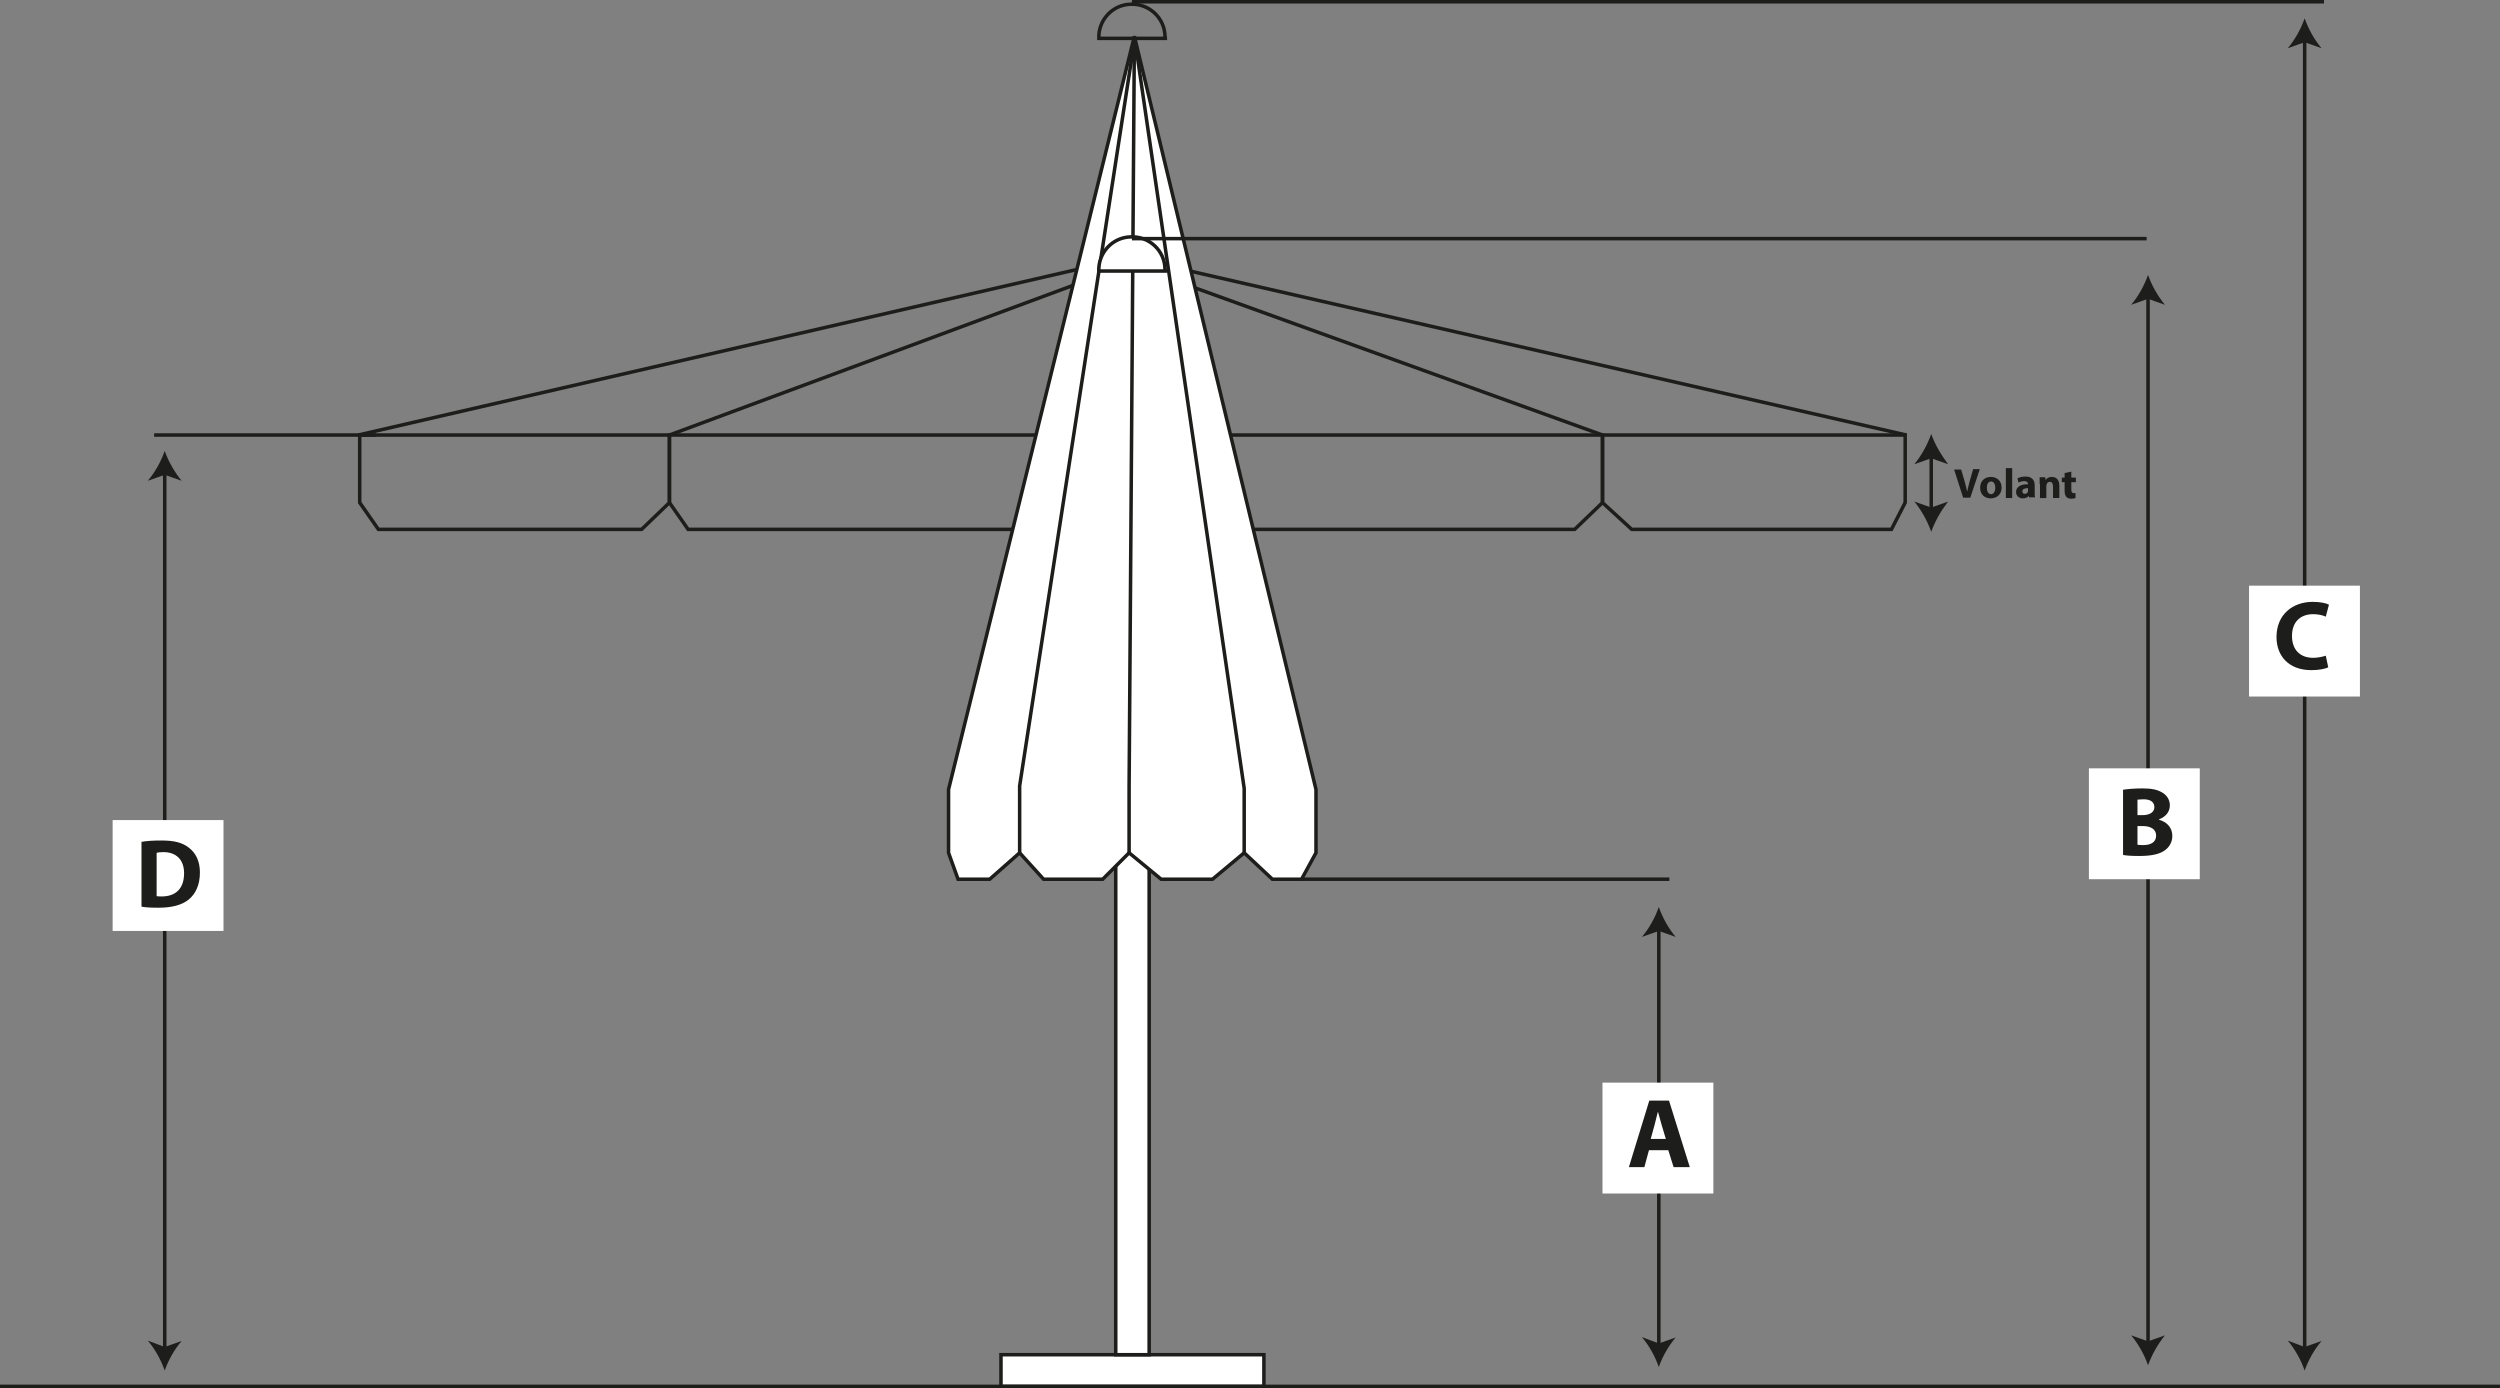 <?xml version="1.0" encoding="utf-8"?>
<!-- Generator: Adobe Illustrator 24.1.1, SVG Export Plug-In . SVG Version: 6.00 Build 0)  -->
<svg version="1.1" id="Layer_1" xmlns="http://www.w3.org/2000/svg" xmlns:xlink="http://www.w3.org/1999/xlink" x="0px" y="0px"
	 viewBox="0 0 710.3 394.4" style="enable-background:new 0 0 710.3 394.4;" xml:space="preserve">
<rect x="0" y="0" width="710.3" height="394.4" fill="#808080" stroke="none"/>
<style type="text/css">
	.st0{fill:none;stroke:#1D1D1B;}
	.st1{fill:#FFFFFF;stroke:#1D1D1B;}
	.st2{fill:#FFFFFF;}
	.st3{clip-path:url(#SVGID_2_);}
	.st4{fill:none;stroke:#1D1D1B;stroke-miterlimit:10;}
	.st5{fill:#1D1D1B;}
	.st6{enable-background:new    ;}
</style>
<polygon class="st0" points="190.2,142.8 182.3,150.4 107.5,150.4 102.2,142.8 102.2,123.6 190.2,123.6 "/>
<polygon class="st0" points="541.3,142.8 537.4,150.4 463.6,150.4 455.3,142.8 455.3,123.6 541.3,123.6 "/>
<polygon class="st0" points="455.3,142.8 447.4,150.4 195.5,150.4 190.2,142.8 190.2,123.6 455.3,123.6 "/>
<polyline class="st0" points="190.2,123.6 321,75.1 455.3,123.6 "/>
<polyline class="st0" points="101.8,123.6 321,73.1 541.6,123.6 "/>
<rect x="284.4" y="384.9" class="st1" width="74.7" height="9"/>
<rect x="317" y="242.3" class="st1" width="9.5" height="142.6"/>
<path class="st0" d="M331.1,10.9h-18.9c-0.2-5.2,3.9-9.6,9.1-9.7c5.2-0.2,9.6,3.9,9.7,9.1C331.1,10.5,331.1,10.7,331.1,10.9
	L331.1,10.9z"/>
<polygon class="st2" points="322.3,10.3 269.5,224.3 269.5,242.3 272.2,249.8 281.2,249.8 289.7,242.3 296.5,249.8 313.3,249.8 
	320.8,242.3 329.9,249.8 344.5,249.8 353.5,242.3 361.5,249.8 369.8,249.8 373.9,242.3 373.9,224.3 "/>
<g>
	<g>
		<defs>
			<polygon id="SVGID_1_" points="322.3,10.3 269.5,224.3 269.5,242.3 272.2,249.8 281.2,249.8 289.7,242.3 296.5,249.8 
				313.3,249.8 320.8,242.3 329.9,249.8 344.5,249.8 353.5,242.3 361.5,249.8 369.8,249.8 373.9,242.3 373.9,224.3 			"/>
		</defs>
		<clipPath id="SVGID_2_">
			<use xlink:href="#SVGID_1_"  style="overflow:visible;"/>
		</clipPath>
		<g class="st3">
			<polyline class="st0" points="353.5,242.6 353.5,224 322.3,10.3 			"/>
			<polyline class="st0" points="320.8,242.6 320.8,223.6 322.3,10.5 			"/>
			<polyline class="st0" points="289.7,242.3 289.7,223.3 322.3,11.6 			"/>
			<path class="st1" d="M331.1,77h-18.9c-0.2-5.2,3.9-9.6,9.1-9.7c5.2-0.2,9.6,3.9,9.7,9.1C331.1,76.6,331.1,76.8,331.1,77L331.1,77
				z"/>
		</g>
	</g>
</g>
<polygon class="st0" points="322.3,10.3 269.5,224.3 269.5,242.3 272.2,249.8 281.2,249.8 289.7,242.3 296.5,249.8 313.3,249.8 
	320.8,242.3 329.9,249.8 344.5,249.8 353.5,242.3 361.5,249.8 369.8,249.8 373.9,242.3 373.9,224.3 "/>
<line class="st4" x1="369.8" y1="249.8" x2="474.3" y2="249.8"/>
<line class="st4" x1="-7.5" y1="393.9" x2="721" y2="393.9"/>
<line class="st4" x1="321.6" y1="67.8" x2="609.9" y2="67.8"/>
<line class="st4" x1="321.6" y1="0.5" x2="660.3" y2="0.5"/>
<line class="st4" x1="43.8" y1="123.6" x2="106.8" y2="123.6"/>
<line class="st4" x1="46.8" y1="134.1" x2="46.8" y2="383.4"/>
<path class="st5" d="M46.8,128.1c-1.1,3.1-2.7,6-4.8,8.5l4.8-1.7l4.8,1.7C49.5,134,47.9,131.2,46.8,128.1z"/>
<path class="st5" d="M46.8,389.4c-1.1-3.1-2.7-6-4.8-8.5l4.8,1.8l4.8-1.7C49.5,383.5,47.9,386.3,46.8,389.4z"/>
<line class="st4" x1="654.8" y1="11.2" x2="654.8" y2="383.4"/>
<path class="st5" d="M654.8,5.2c-1.1,3.1-2.7,6-4.8,8.5l4.8-1.7l4.8,1.7C657.5,11.2,655.9,8.3,654.8,5.2z"/>
<path class="st5" d="M654.8,389.4c-1.1-3.1-2.7-6-4.8-8.5l4.8,1.8l4.8-1.7C657.5,383.5,655.9,386.3,654.8,389.4z"/>
<line class="st4" x1="471.3" y1="263.8" x2="471.3" y2="382.4"/>
<path class="st5" d="M471.3,257.7c-1.1,3.1-2.7,6-4.8,8.5l4.8-1.7l4.8,1.7C474,263.7,472.4,260.8,471.3,257.7z"/>
<path class="st5" d="M471.3,388.4c-1.1-3.1-2.7-6-4.8-8.5l4.8,1.8l4.8-1.7C474,382.5,472.4,385.3,471.3,388.4z"/>
<line class="st4" x1="610.3" y1="84.1" x2="610.3" y2="381.9"/>
<path class="st5" d="M610.3,78.1c-1.1,3.1-2.7,6-4.8,8.5l4.8-1.7l4.8,1.7C613,84,611.4,81.2,610.3,78.1z"/>
<path class="st5" d="M610.3,387.9c-1.1-3.1-2.7-6-4.8-8.5l4.8,1.7l4.8-1.7C613,382,611.4,384.9,610.3,387.9z"/>
<rect x="455.3" y="307.6" class="st2" width="31.5" height="31.5"/>
<rect x="593.5" y="218.3" class="st2" width="31.5" height="31.5"/>
<rect x="639" y="166.4" class="st2" width="31.5" height="31.5"/>
<rect x="32" y="233" class="st2" width="31.5" height="31.5"/>
<g class="st6">
	<path class="st5" d="M468.5,326.8l-1.3,4.8h-4.4l5.8-18.9h5.6l5.9,18.9h-4.6l-1.5-4.8H468.5z M473.3,323.6l-1.2-4
		c-0.3-1.1-0.7-2.5-1-3.6h-0.1c-0.3,1.1-0.6,2.5-0.9,3.6l-1.1,4H473.3z"/>
</g>
<g class="st6">
	<path class="st5" d="M603.1,224.4c1.1-0.2,3.4-0.4,5.5-0.4c2.6,0,4.2,0.3,5.6,1.1c1.3,0.7,2.3,2,2.3,3.7c0,1.7-1,3.2-3.1,4v0.1
		c2.2,0.6,3.8,2.2,3.8,4.6c0,1.7-0.8,3.1-2,4c-1.4,1.1-3.7,1.7-7.4,1.7c-2.1,0-3.7-0.1-4.6-0.3V224.4z M607.3,231.6h1.4
		c2.2,0,3.4-0.9,3.4-2.3c0-1.4-1.1-2.2-3-2.2c-0.9,0-1.5,0.1-1.8,0.1V231.6z M607.3,240c0.4,0.1,0.9,0.1,1.7,0.1
		c1.9,0,3.6-0.7,3.6-2.7c0-1.9-1.7-2.7-3.8-2.7h-1.5V240z"/>
</g>
<g class="st6">
	<path class="st5" d="M661.5,189.6c-0.8,0.4-2.5,0.8-4.8,0.8c-6.5,0-9.9-4.1-9.9-9.4c0-6.4,4.6-10,10.3-10c2.2,0,3.9,0.4,4.6,0.8
		l-0.9,3.4c-0.9-0.4-2.1-0.7-3.6-0.7c-3.4,0-6,2-6,6.2c0,3.8,2.2,6.2,6,6.2c1.3,0,2.7-0.3,3.6-0.6L661.5,189.6z"/>
</g>
<g class="st6">
	<path class="st5" d="M40.1,239.2c1.6-0.3,3.6-0.4,5.8-0.4c3.6,0,5.9,0.6,7.7,2c2,1.5,3.2,3.8,3.2,7.1c0,3.6-1.3,6.1-3.1,7.6
		c-2,1.7-5,2.4-8.7,2.4c-2.2,0-3.8-0.1-4.8-0.3V239.2z M44.4,254.6c0.4,0.1,1,0.1,1.5,0.1c3.9,0,6.4-2.1,6.4-6.6c0-3.9-2.3-6-5.9-6
		c-1,0-1.6,0.1-1.9,0.2V254.6z"/>
</g>
<line class="st4" x1="548.7" y1="129.3" x2="548.7" y2="145.1"/>
<path class="st5" d="M548.7,123.3c-1.1,3.1-2.7,6-4.8,8.6l4.8-1.7l4.8,1.7C551.5,129.2,549.8,126.4,548.7,123.3z"/>
<path class="st5" d="M548.7,151.1c-1.1-3.1-2.7-6-4.8-8.6l4.8,1.7l4.8-1.7C551.5,145.1,549.8,148,548.7,151.1z"/>
<g class="st6">
	<path class="st5" d="M557.8,141.5l-2.6-8.1h2l1,3.4c0.3,1,0.5,1.9,0.7,2.9h0c0.2-1,0.5-1.9,0.7-2.9l1-3.5h1.9l-2.7,8.1H557.8z"/>
</g>
<g class="st6">
	<path class="st5" d="M568.7,138.5c0,2.1-1.5,3.1-3.1,3.1c-1.7,0-3-1.1-3-3c0-1.9,1.2-3.1,3.1-3.1
		C567.5,135.5,568.7,136.8,568.7,138.5z M564.5,138.6c0,1,0.4,1.8,1.2,1.8c0.7,0,1.2-0.7,1.2-1.8c0-0.9-0.3-1.8-1.2-1.8
		C564.8,136.8,564.5,137.7,564.5,138.6z"/>
	<path class="st5" d="M569.9,133h1.8v8.5h-1.8V133z"/>
	<path class="st5" d="M576.5,141.5l-0.1-0.6h0c-0.4,0.5-1,0.7-1.7,0.7c-1.2,0-1.9-0.9-1.9-1.8c0-1.5,1.4-2.3,3.4-2.2v-0.1
		c0-0.3-0.2-0.8-1.1-0.8c-0.6,0-1.2,0.2-1.6,0.4l-0.3-1.2c0.4-0.2,1.2-0.5,2.3-0.5c2,0,2.6,1.2,2.6,2.5v2c0,0.6,0,1.1,0.1,1.4H576.5
		z M576.3,138.7c-1,0-1.7,0.2-1.7,0.9c0,0.5,0.3,0.7,0.7,0.7c0.5,0,0.8-0.3,0.9-0.7c0-0.1,0-0.2,0-0.3V138.7z"/>
</g>
<g class="st6">
	<path class="st5" d="M579.5,137.5c0-0.7,0-1.4,0-1.9h1.6l0.1,0.8h0c0.2-0.4,0.8-0.9,1.8-0.9c1.2,0,2.1,0.8,2.1,2.5v3.5h-1.8v-3.3
		c0-0.8-0.3-1.3-0.9-1.3c-0.5,0-0.8,0.3-0.9,0.7c0,0.1-0.1,0.3-0.1,0.5v3.4h-1.8V137.5z"/>
</g>
<g class="st6">
	<path class="st5" d="M588.5,134v1.7h1.3v1.3h-1.3v2.1c0,0.7,0.2,1,0.7,1c0.2,0,0.4,0,0.5,0l0,1.4c-0.2,0.1-0.7,0.2-1.2,0.2
		c-0.6,0-1.1-0.2-1.4-0.5c-0.3-0.3-0.5-0.9-0.5-1.7V137h-0.8v-1.3h0.8v-1.3L588.5,134z"/>
</g>
</svg>
